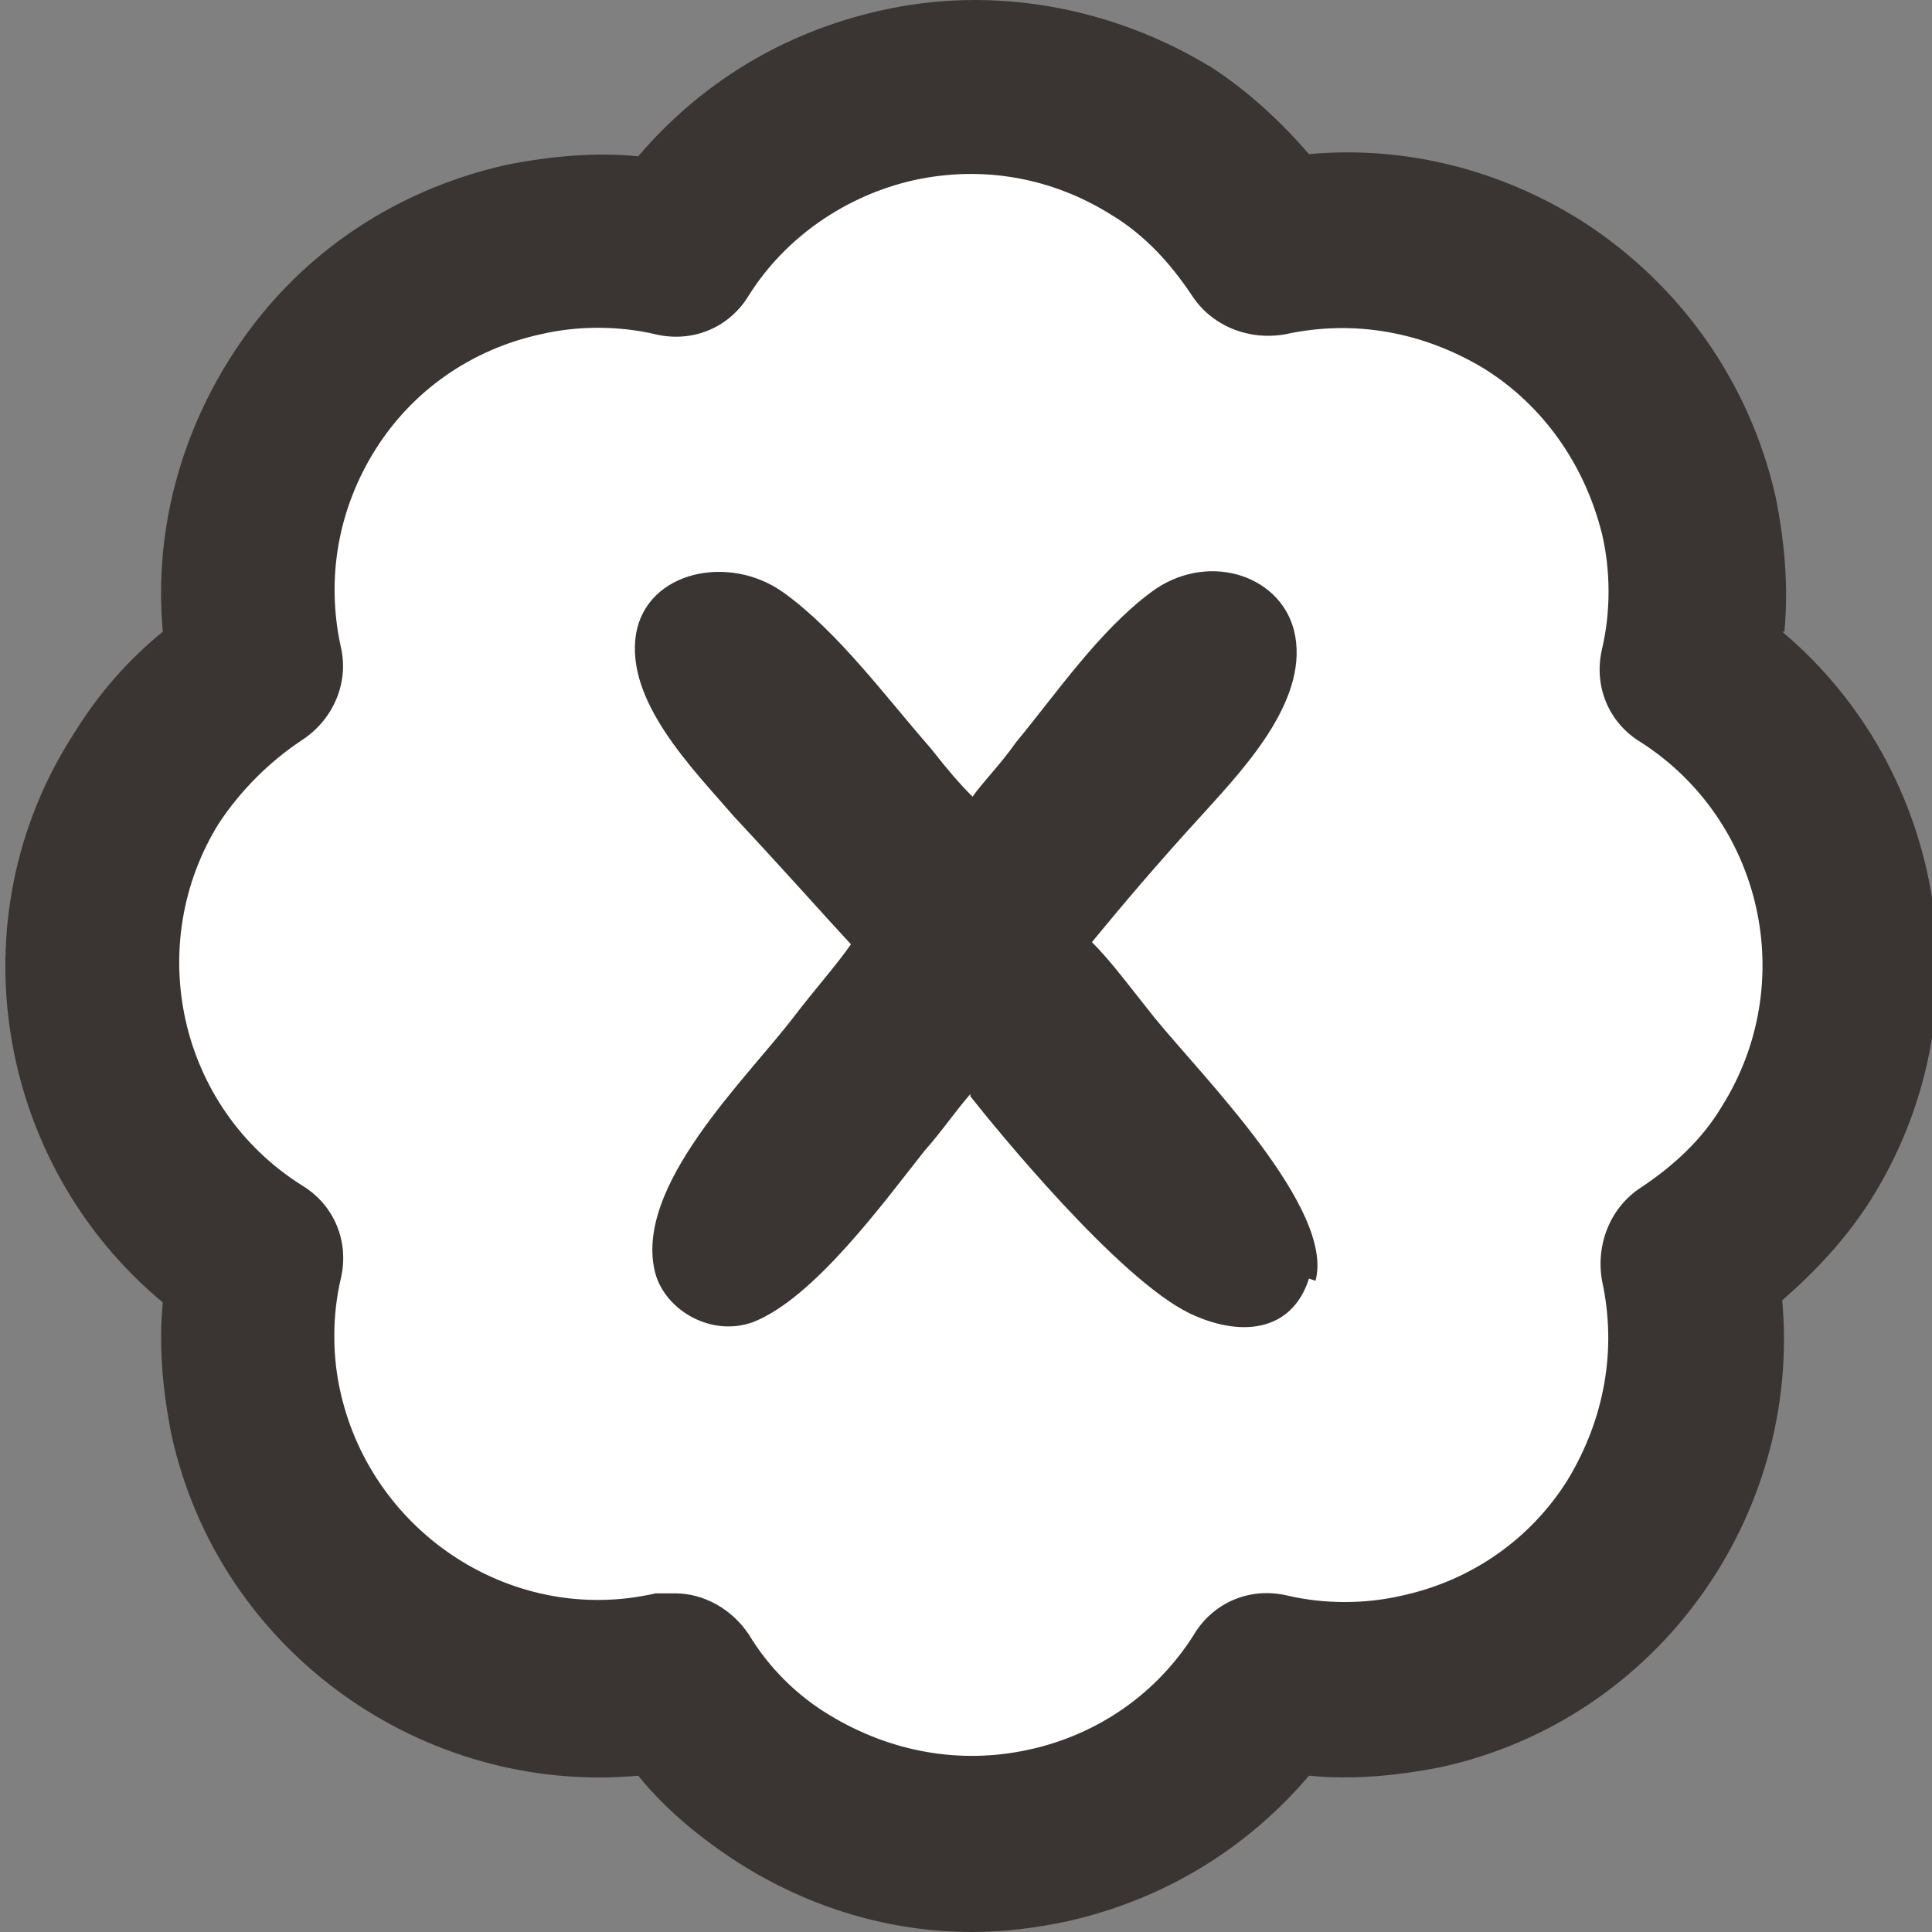 <?xml version="1.0" encoding="UTF-8"?>
<svg id="Layer_1" data-name="Layer 1" xmlns="http://www.w3.org/2000/svg" version="1.1" viewBox="0 0 89 89">
  <rect x="0" y="0" width="89" height="89" fill="#808080" stroke="none"/>
  <defs>
    <style>
      .cls-1 {
        fill: #3a3533;
      }

      .cls-1, .cls-2 {
        stroke-width: 0px;
      }

      .cls-2 {
        fill: #fff;
      }
    </style>
  </defs>
  <path class="cls-2" d="M11.8,30c-1.9-8.7,3.6-17.4,12.3-19.3,2.3-.5,4.7-.5,7,0,4.8-7.5,14.8-9.7,22.4-4.9,2,1.3,3.7,2.9,4.9,4.9,8.7-2,17.4,3.5,19.3,12.2.5,2.3.5,4.8,0,7.1,7.5,4.8,9.7,14.8,4.9,22.4-1.3,2-2.9,3.7-4.9,4.9,2,8.7-3.5,17.4-12.3,19.3-2.3.5-4.7.5-7,0-4.8,7.5-14.8,9.8-22.3,5-2-1.3-3.7-3-5-5-8.7,2-17.4-3.5-19.3-12.3-.5-2.3-.5-4.7,0-7-7.6-4.8-9.8-14.8-5-22.3,1.3-2,3-3.7,5-5Z"/>
  <path class="cls-1" d="M82.2,29.1c.2-2.1,0-4.2-.4-6.2-1.2-5.3-4.4-9.8-8.9-12.7-3.8-2.4-8.2-3.5-12.6-3.1-1.3-1.5-2.8-2.9-4.5-4C51.2.3,45.7-.7,40.5.5c-4.4,1-8.2,3.3-11.1,6.7-2-.2-4.1,0-6.1.4-5.3,1.2-9.8,4.3-12.7,8.9-2.4,3.8-3.5,8.2-3.1,12.6-1.6,1.3-3,2.9-4.1,4.7C-2.1,42.3-.2,53.6,7.5,60c-.2,2,0,4.1.4,6.1,2.2,10,11.6,16.6,21.5,15.7,1.3,1.6,2.9,2.9,4.6,4,3.3,2.1,7,3.2,10.8,3.2,1.5,0,3-.2,4.4-.5,4.4-1,8.2-3.3,11.1-6.7,2,.2,4.1,0,6.1-.4,10-2.2,16.6-11.6,15.7-21.5,1.5-1.3,2.9-2.8,4-4.5,5.5-8.6,3.6-19.9-4-26.3ZM79.3,51c-.9,1.5-2.2,2.7-3.7,3.7-1.4.9-2.1,2.6-1.8,4.3.7,3.2.1,6.4-1.6,9.2-1.7,2.7-4.4,4.6-7.6,5.3-1.7.4-3.6.4-5.3,0-1.7-.4-3.4.3-4.3,1.8-1.7,2.7-4.4,4.6-7.6,5.3-3.2.7-6.4.1-9.2-1.6-1.5-.9-2.8-2.2-3.7-3.7-.8-1.2-2.1-1.9-3.4-1.9s-.6,0-.9,0c-6.5,1.5-13-2.7-14.5-9.2-.4-1.7-.4-3.6,0-5.3.4-1.7-.3-3.4-1.8-4.3-5.7-3.6-7.3-11.1-3.8-16.7,1-1.5,2.3-2.8,3.8-3.8,1.4-.9,2.2-2.6,1.8-4.3-.7-3.2-.1-6.4,1.6-9.1,1.7-2.7,4.4-4.6,7.6-5.3,1.7-.4,3.6-.4,5.3,0,1.7.4,3.4-.3,4.3-1.8,1.7-2.7,4.5-4.6,7.6-5.3,3.2-.7,6.4-.1,9.1,1.6,1.5.9,2.7,2.2,3.7,3.7.9,1.4,2.6,2.1,4.3,1.8,3.2-.7,6.4-.1,9.2,1.6,2.7,1.7,4.6,4.4,5.4,7.6.4,1.7.4,3.6,0,5.3-.4,1.7.3,3.4,1.8,4.3,5.6,3.6,7.3,11.1,3.7,16.8Z"/>
  <path class="cls-1" d="M60.3,58.9c-.8,2.5-3.2,2.7-5.5,1.6-3.3-1.6-9-8.6-10.1-10,0,0,0,0,0-.1-.7.8-1.3,1.7-2.1,2.6-1.9,2.4-5.1,6.8-7.9,7.9-1.9.7-4-.5-4.5-2.2-1.1-4,4.2-9,6.4-11.9,1-1.3,1.9-2.3,2.6-3.3-1.3-1.4-2.7-3-5.4-5.9-1.9-2.2-5-5.3-4.5-8.4.5-2.9,4.3-3.7,6.8-1.9s4.7,4.8,6.8,7.2c.7.9,1.3,1.6,1.9,2.2.5-.7,1.3-1.5,2-2.5,1.9-2.3,3.8-5.1,6.2-6.9,2.5-1.9,5.9-.9,6.6,1.7.8,3.1-2.2,6.3-4.1,8.4-2.2,2.4-3.8,4.3-5.2,6,.9.9,1.7,2,2.9,3.5,2.2,2.7,8.3,8.8,7.4,12.1Z"/>
</svg>